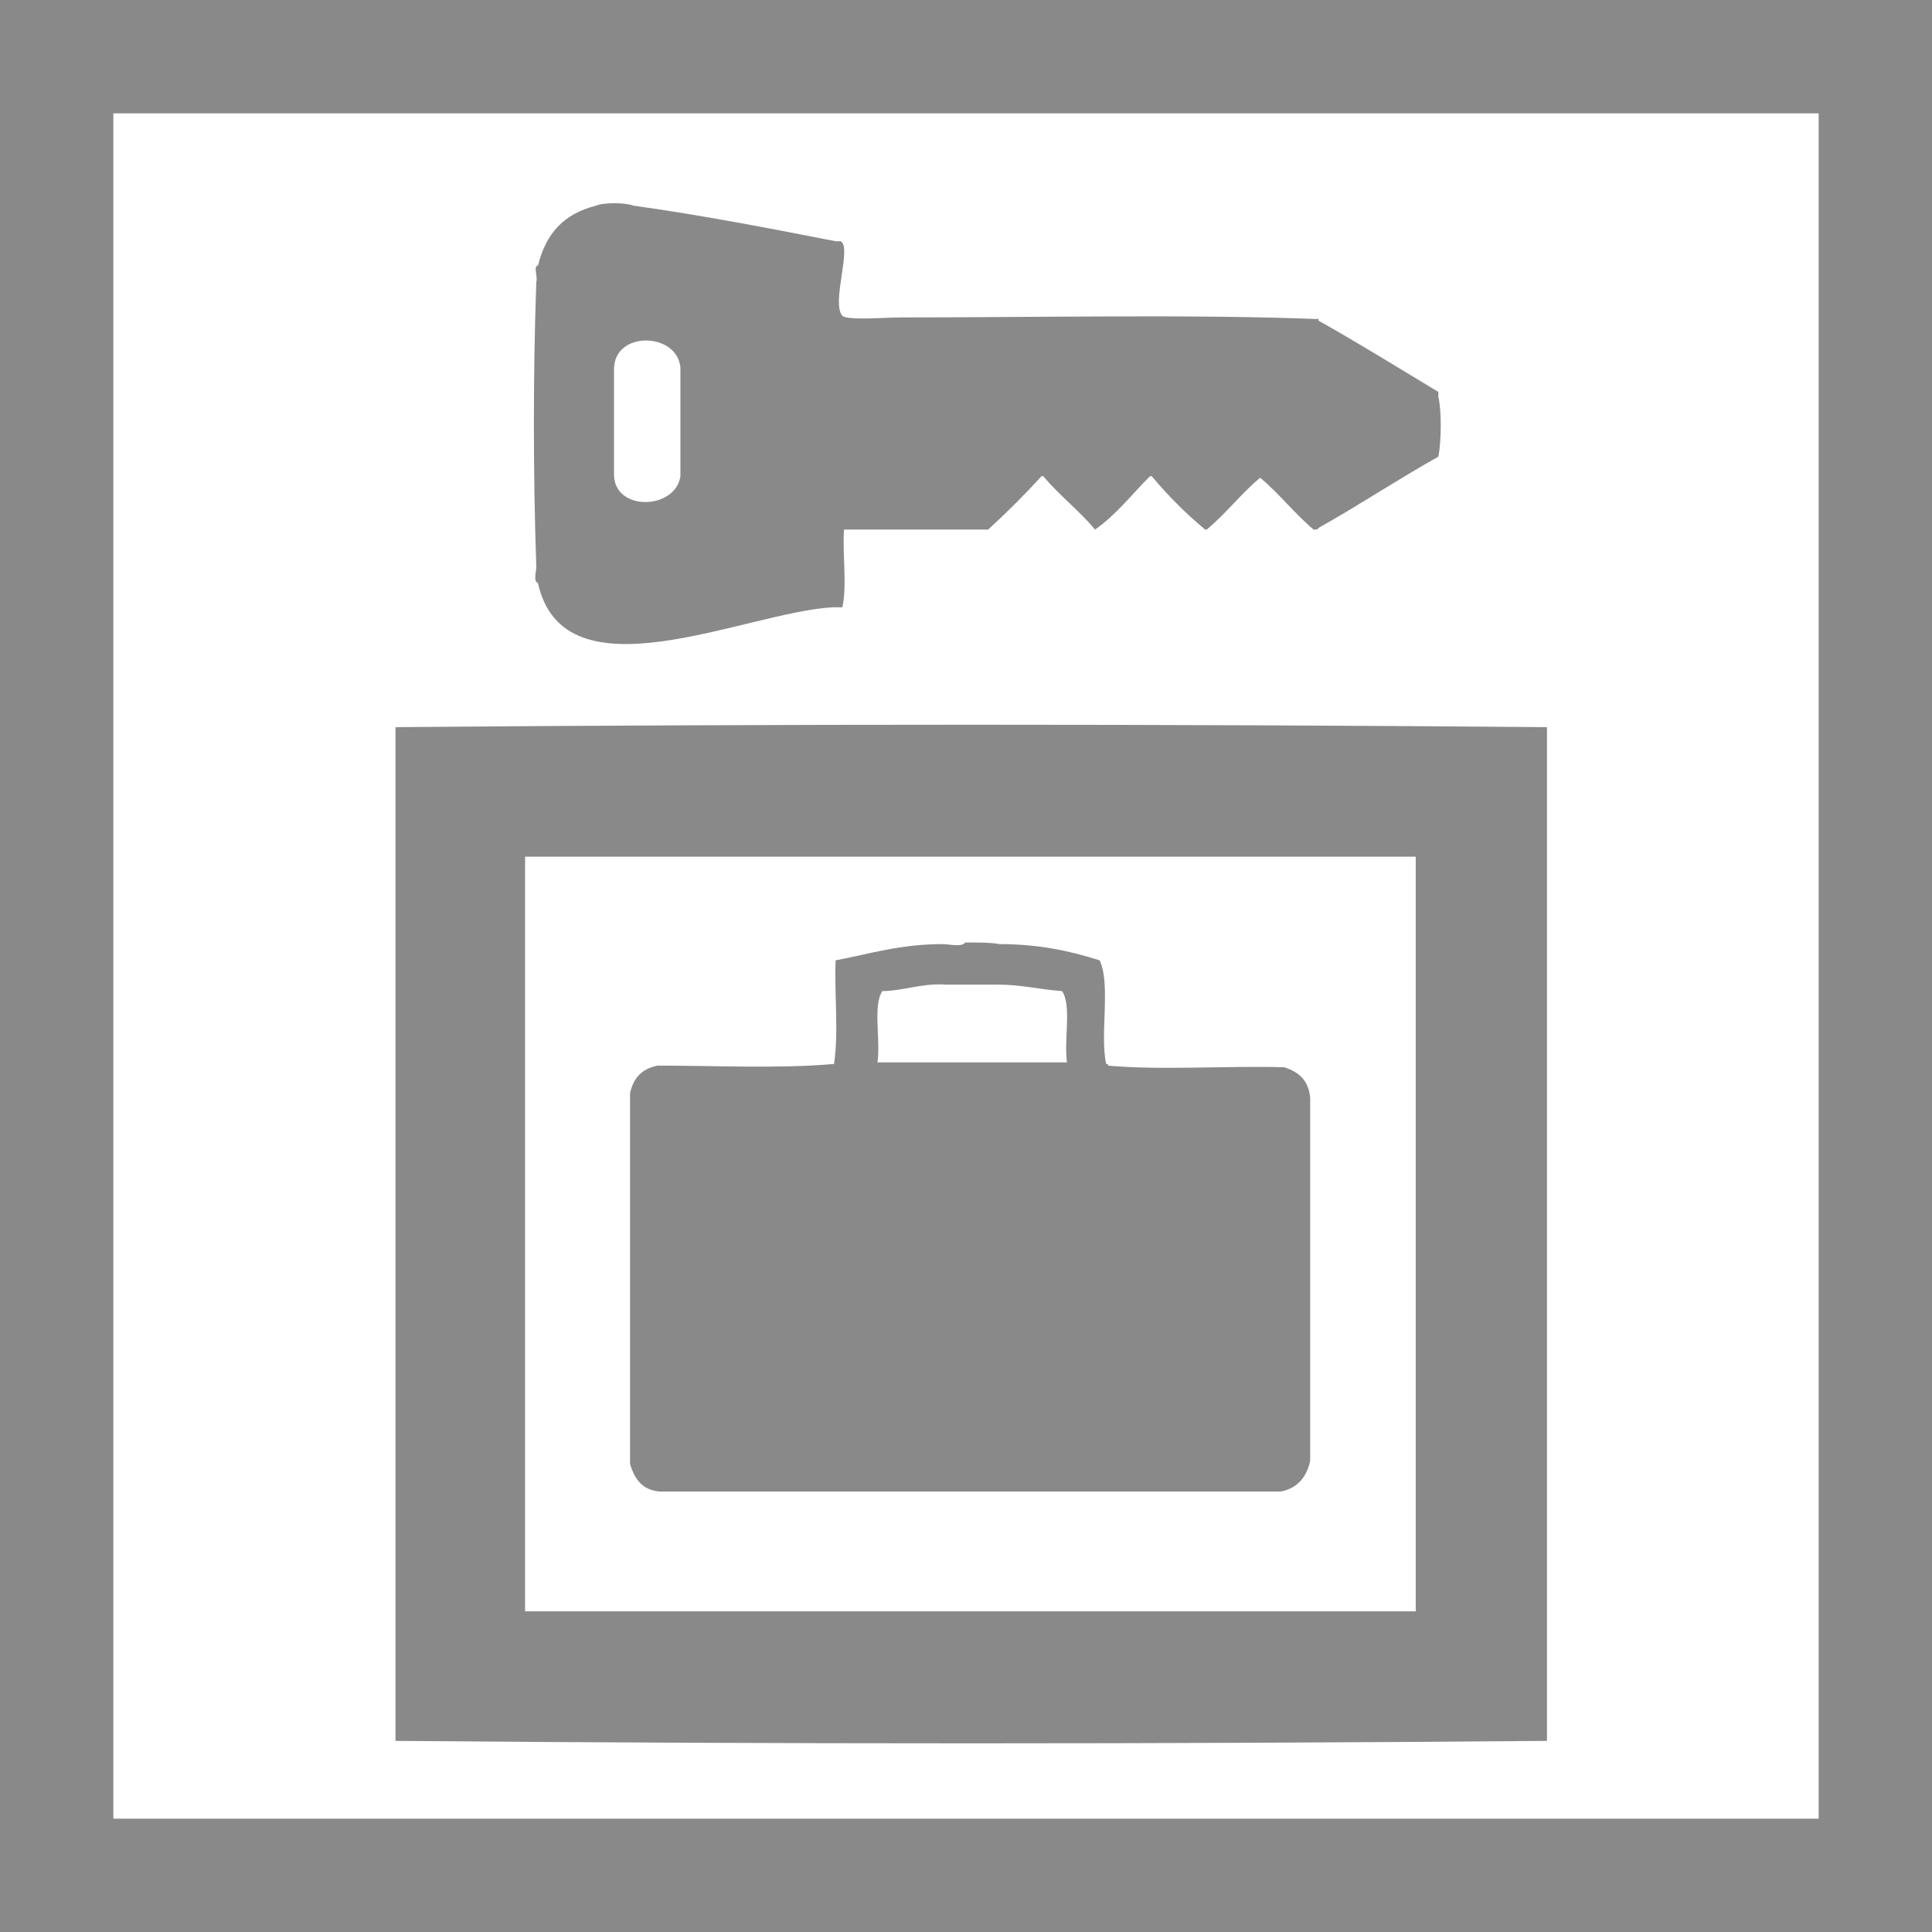 <svg width="27" height="27" viewBox="0 0 27 27" fill="none" xmlns="http://www.w3.org/2000/svg">
<rect x="0" y="0" width="27" height="27" fill="#333333" stroke="none"/>
<path d="M26.213 0.792H0.797V26.208H26.213V0.792Z" fill="white"/>
<path fill-rule="evenodd" clip-rule="evenodd" d="M0 0H27V27H0V0ZM1.584 1.584V25.416H25.416V1.584H1.584Z" fill="#898989"/>
<path fill-rule="evenodd" clip-rule="evenodd" d="M20.101 5.477C19.535 5.137 18.992 4.798 18.426 4.481C18.426 4.481 18.426 4.436 18.404 4.459C16.751 4.391 14.443 4.436 12.587 4.436C12.383 4.436 11.84 4.481 11.772 4.413C11.614 4.232 11.908 3.463 11.75 3.372H11.682C10.754 3.191 9.826 3.01 8.853 2.874C8.74 2.829 8.423 2.829 8.332 2.874C7.88 2.987 7.631 3.259 7.518 3.712C7.45 3.712 7.518 3.87 7.495 3.938C7.45 5.183 7.45 6.654 7.495 7.921C7.495 7.989 7.45 8.125 7.518 8.148C7.88 9.8 10.414 8.555 11.636 8.487H11.772C11.84 8.193 11.772 7.74 11.795 7.401H13.809C14.081 7.152 14.33 6.903 14.556 6.654H14.579C14.805 6.925 15.077 7.129 15.303 7.401C15.597 7.197 15.823 6.903 16.072 6.654H16.095C16.321 6.925 16.57 7.174 16.842 7.401H16.864C17.136 7.174 17.34 6.903 17.611 6.676C17.883 6.903 18.087 7.174 18.358 7.401C18.381 7.401 18.426 7.401 18.426 7.378C18.992 7.061 19.535 6.699 20.101 6.382C20.146 6.156 20.146 5.726 20.101 5.545V5.477ZM9.509 6.654C9.441 7.129 8.581 7.152 8.581 6.631V5.16C8.581 4.617 9.464 4.64 9.509 5.137V6.676V6.654Z" fill="#898989"/>
<path fill-rule="evenodd" clip-rule="evenodd" d="M5.527 10.162V24.329C10.823 24.375 16.323 24.375 21.619 24.329V10.162C16.323 10.117 10.823 10.117 5.527 10.162ZM19.785 22.519H7.338V11.972H19.785V22.519Z" fill="#898989"/>
<path fill-rule="evenodd" clip-rule="evenodd" d="M11.679 13.421C12.154 13.33 12.584 13.194 13.173 13.194C13.263 13.194 13.444 13.24 13.489 13.172H13.648C13.648 13.172 13.874 13.172 13.965 13.194C14.508 13.194 14.938 13.285 15.368 13.421C15.526 13.76 15.368 14.462 15.459 14.869C15.459 14.869 15.504 14.869 15.481 14.892C16.228 14.96 17.133 14.892 17.948 14.915C18.152 14.982 18.288 15.096 18.31 15.345V20.414C18.265 20.64 18.129 20.799 17.903 20.844H9.212C8.986 20.822 8.873 20.686 8.805 20.459V15.277C8.85 15.073 8.963 14.937 9.189 14.892C10.004 14.892 10.887 14.937 11.656 14.869C11.724 14.417 11.656 13.873 11.679 13.398V13.421Z" fill="#898989"/>
<path fill-rule="evenodd" clip-rule="evenodd" d="M12.309 13.851C12.626 13.851 12.874 13.738 13.214 13.76H13.938C14.278 13.76 14.527 13.828 14.843 13.851C14.979 14.055 14.866 14.53 14.911 14.847H12.263C12.309 14.53 12.195 14.055 12.331 13.851H12.309Z" fill="white"/>
</svg>
